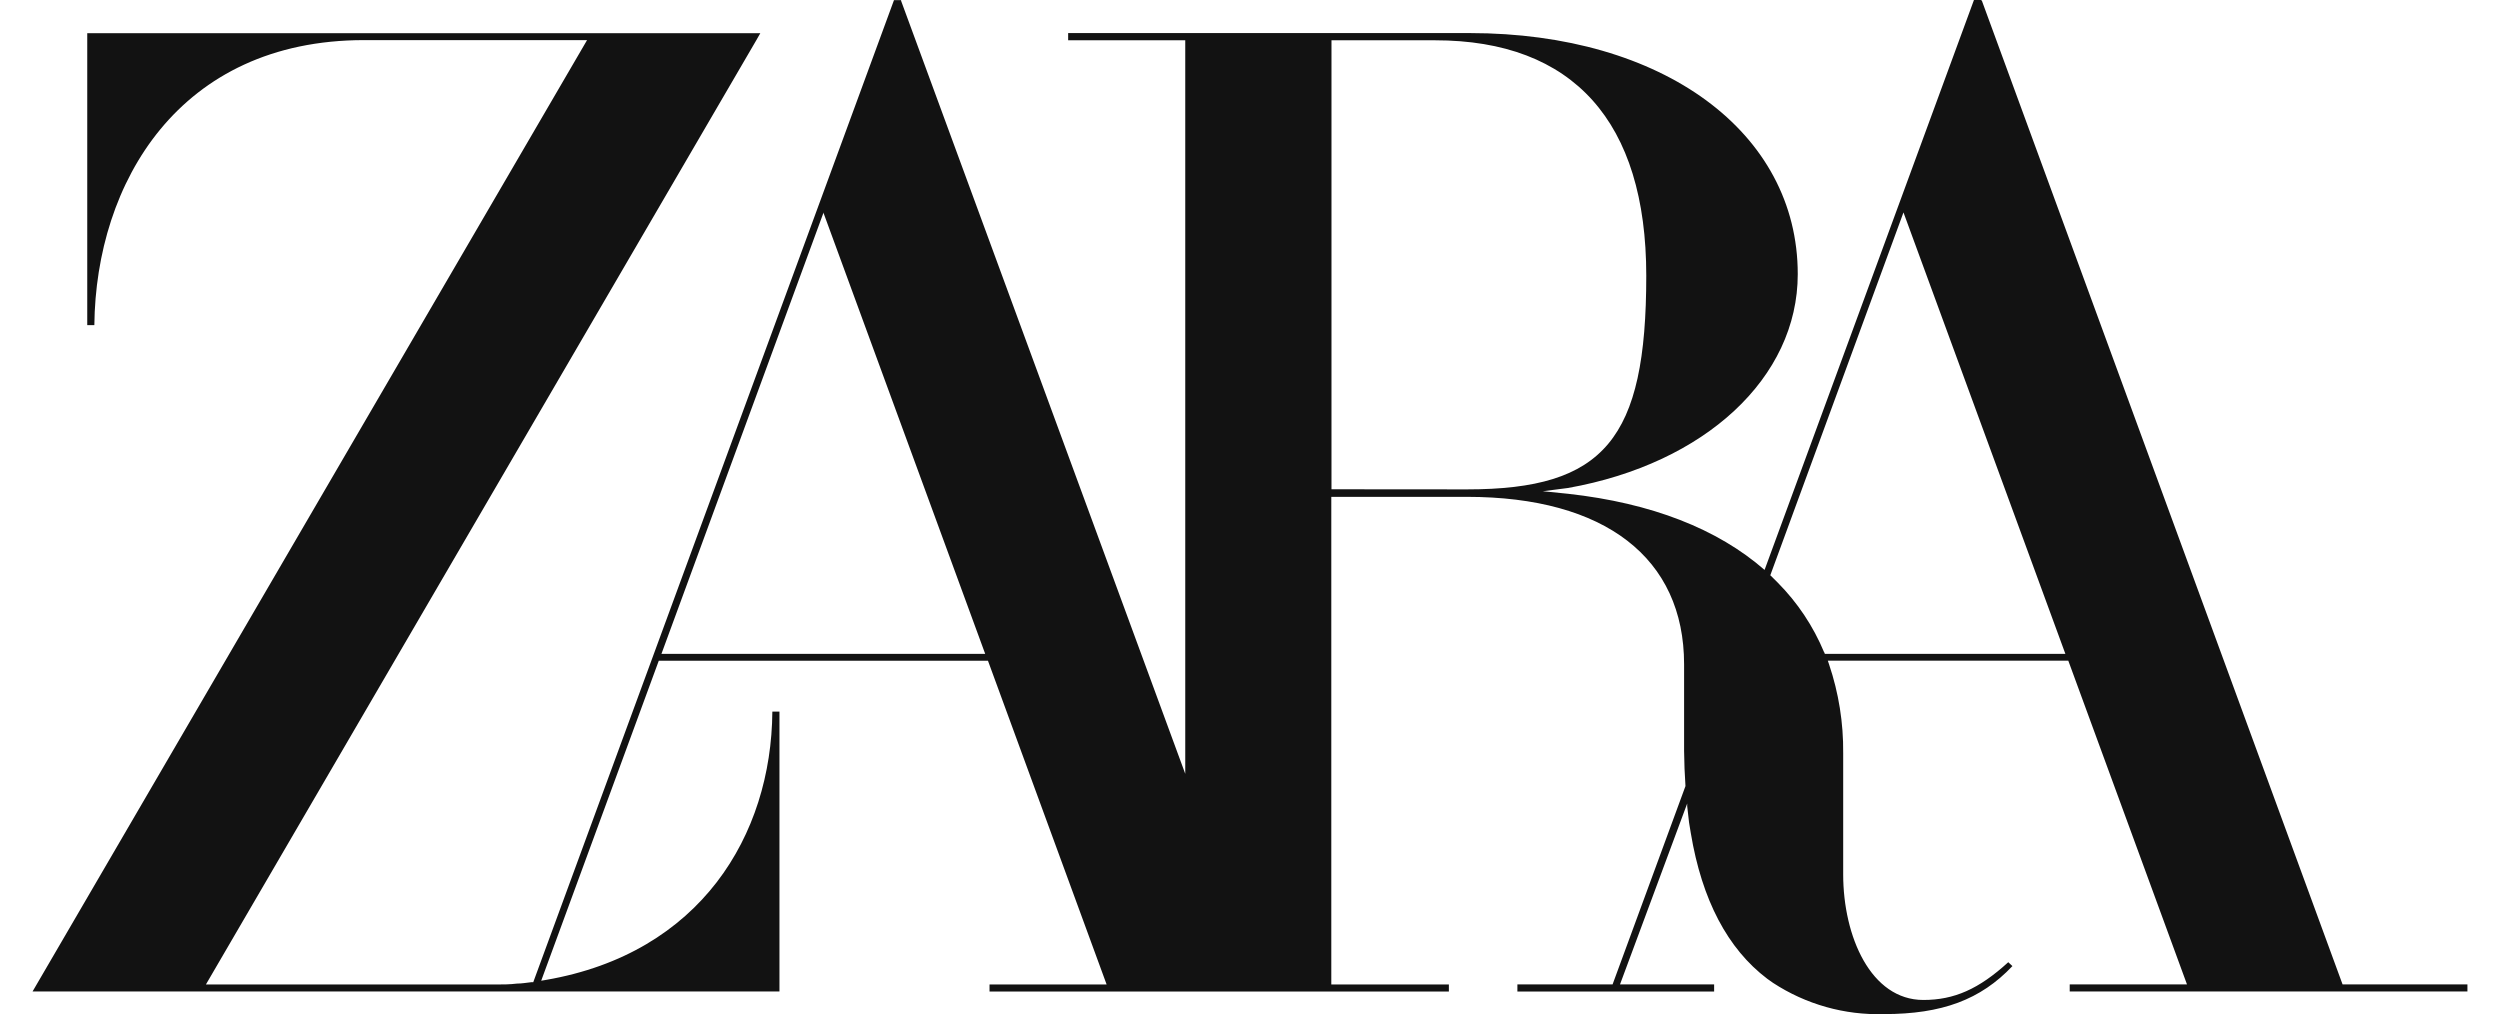 <svg width="69" height="28" viewBox="0 0 69 28" fill="none" xmlns="http://www.w3.org/2000/svg">
<g clip-path="url(#clip0_1325_5767)">
<path fill-rule="evenodd" clip-rule="evenodd" d="M22.731 5.863L18.256 18.046H27.191L22.724 5.863H22.731ZM36.749 13.504V1.112H39.606C43.422 1.112 45.437 3.359 45.437 7.609C45.437 12.128 44.28 13.507 40.489 13.507L36.749 13.504ZM50.346 17.997L50.366 18.046H57.004L52.536 5.863L48.86 15.878L48.88 15.896L49.067 16.082C49.612 16.632 50.045 17.282 50.343 17.997H50.346ZM54.698 0.015L64.655 27.17H68.101V27.364H57.124V27.17H60.361L57.085 18.235H50.448L50.483 18.339C50.749 19.127 50.88 19.954 50.872 20.785V24.132C50.872 25.852 51.637 27.599 53.085 27.599C53.938 27.599 54.617 27.297 55.428 26.557L55.543 26.664C54.663 27.593 53.598 27.989 51.997 27.989C50.912 28.022 49.843 27.721 48.934 27.126L48.776 27.014C47.683 26.187 46.973 24.836 46.667 22.998L46.618 22.702L46.567 22.253V22.176L44.712 27.17H47.31V27.366H41.88V27.17H44.507L46.519 21.696C46.497 21.373 46.484 21.05 46.481 20.726V18.337C46.481 15.398 44.295 13.713 40.489 13.713H36.744V27.172H39.989V27.366H27.311V27.172H30.543L27.268 18.237H18.182L14.937 27.068L15.072 27.045C19.331 26.309 21.291 23.059 21.317 19.641H21.513V27.364H0.899L16.203 1.107H10.049C4.943 1.107 2.645 5.046 2.604 8.973H2.408V0.916H20.985L20.873 1.112L5.683 27.172H13.674C13.873 27.172 14.069 27.172 14.268 27.147C14.401 27.147 14.524 27.124 14.669 27.108H14.718L24.674 0.004H24.87V0.022L32.713 21.357V1.112H29.481V0.913H40.568C45.896 0.913 49.618 3.647 49.618 7.566C49.618 10.423 47.065 12.794 43.279 13.468L42.582 13.558L43.284 13.629C45.582 13.884 47.407 14.599 48.702 15.73L54.484 -0.008H54.681V0.01L54.698 0.015Z" fill="#121212"/>
</g>
<defs>
<clipPath id="clip0_1325_5767">
<rect width="67.202" height="28" fill="white" transform="translate(0.899)"/>
</clipPath>
</defs>
</svg>
